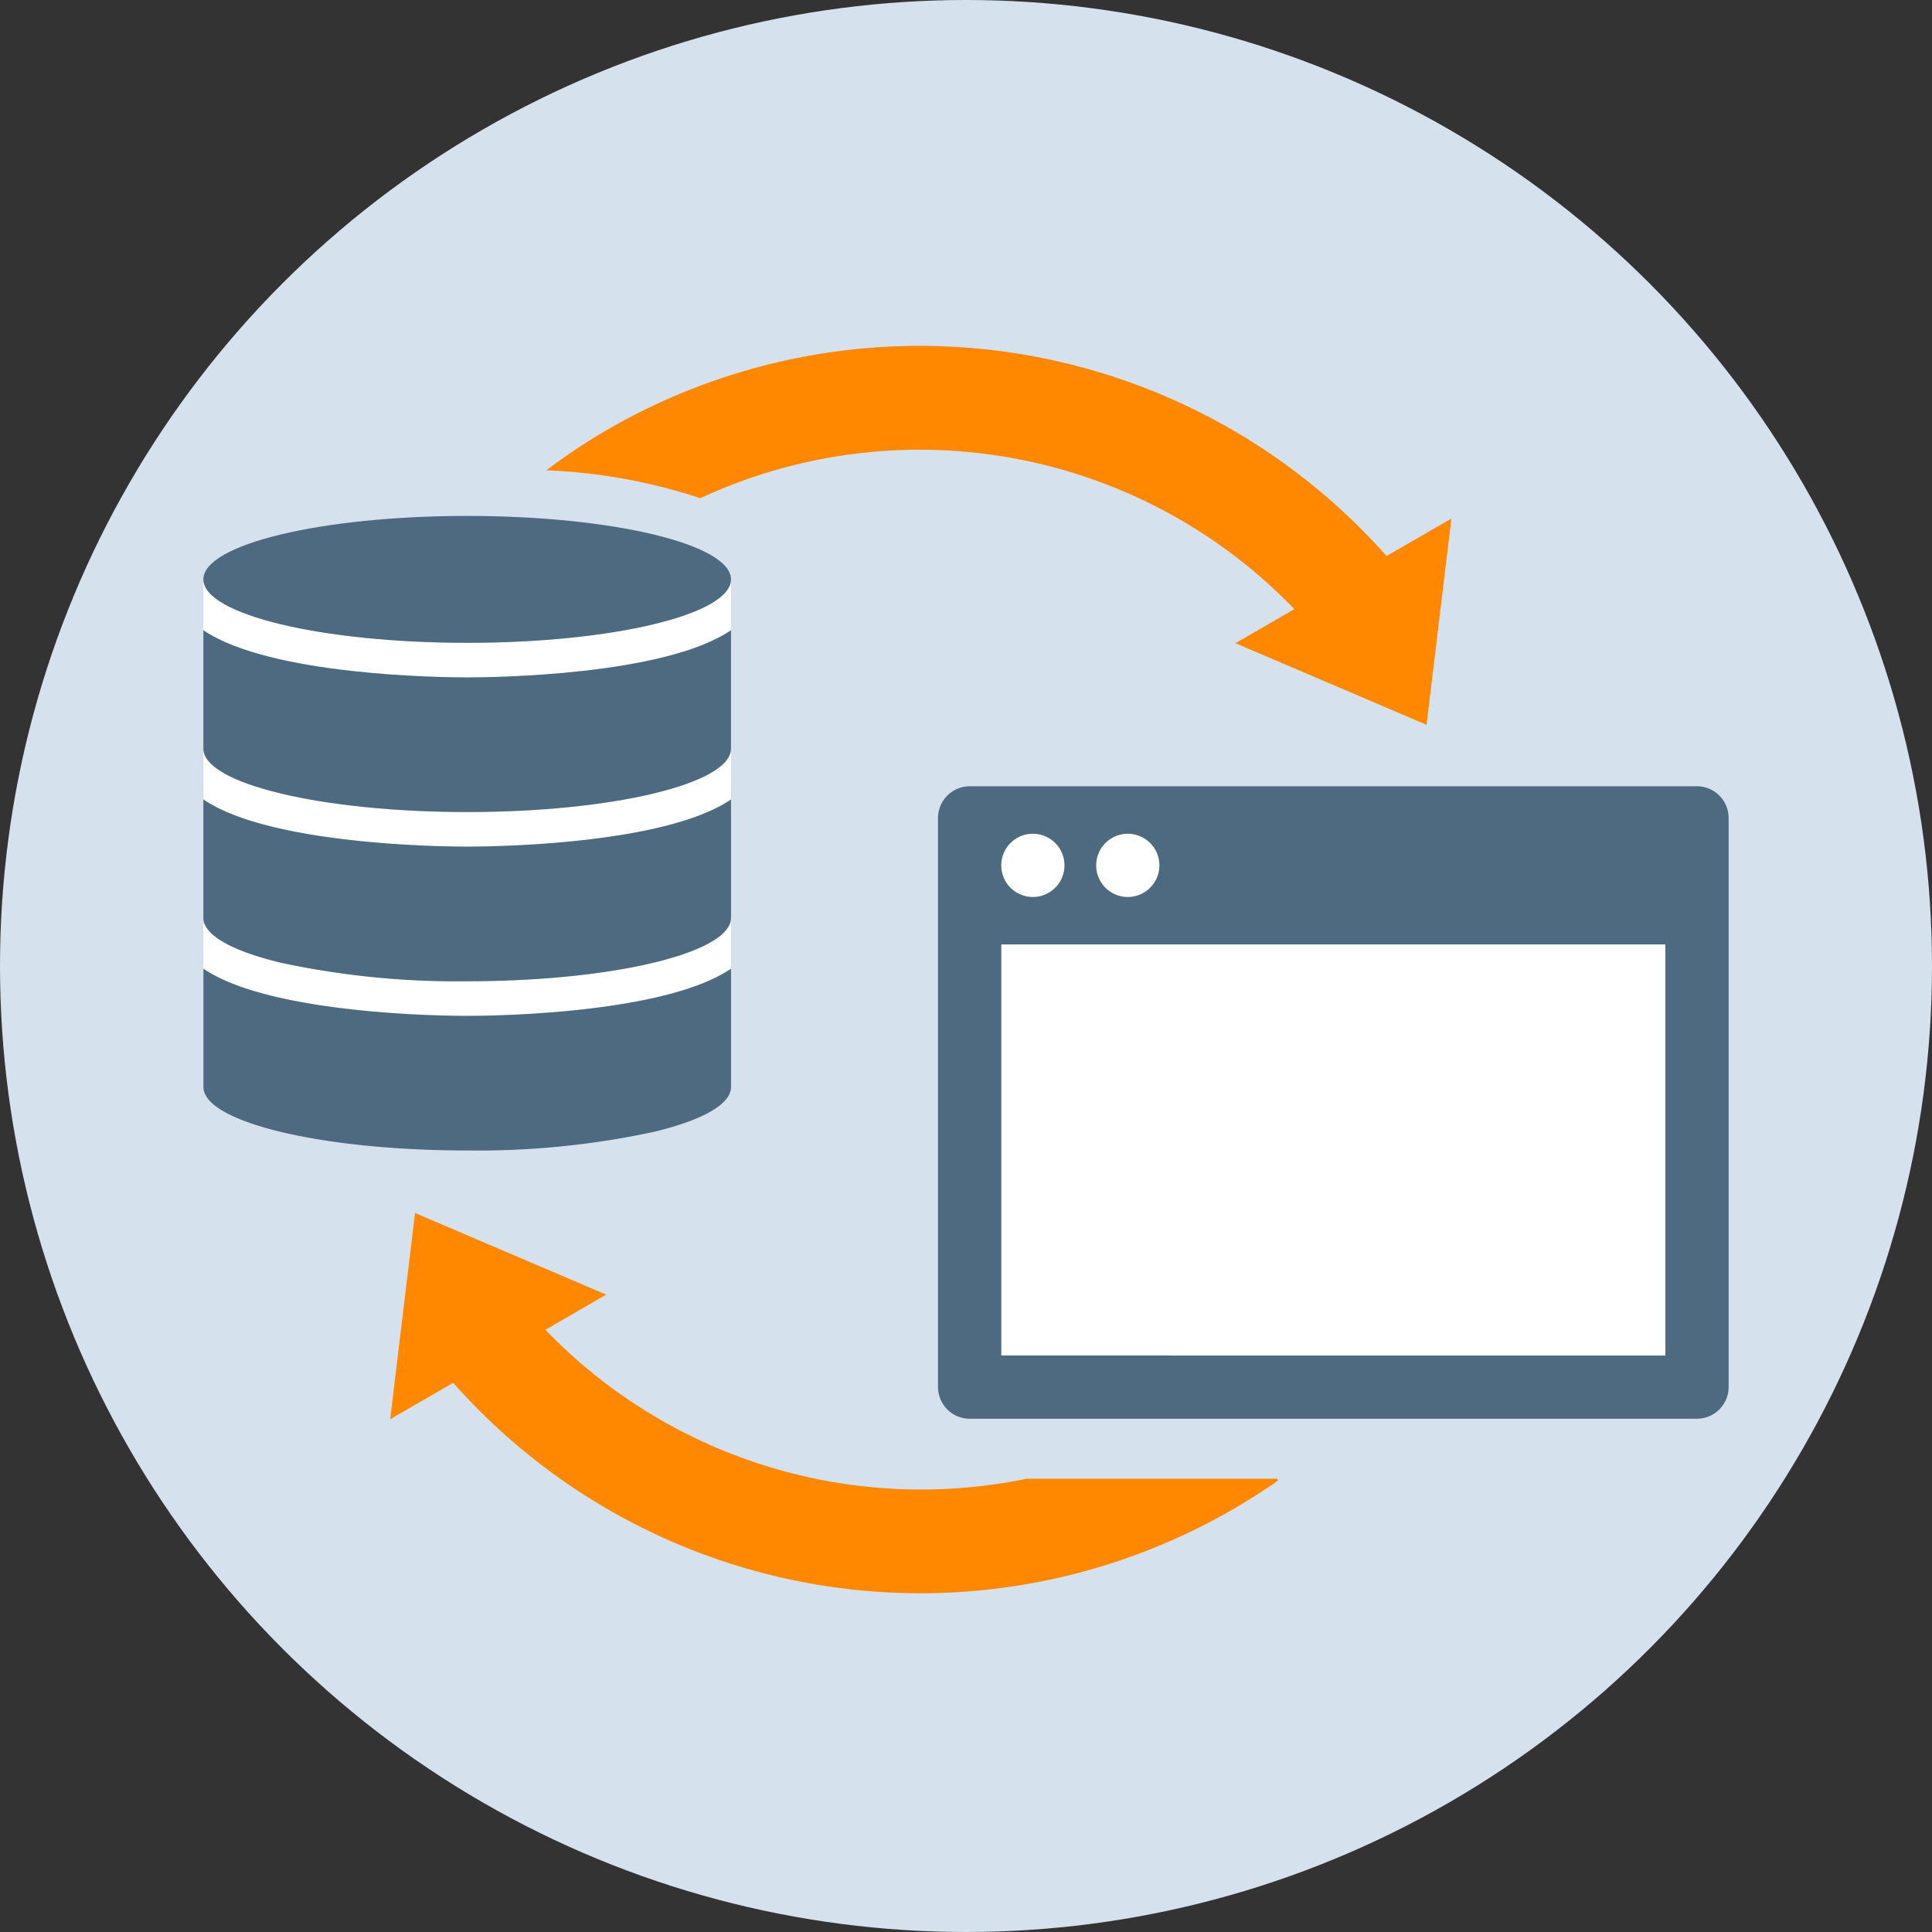 <svg xmlns="http://www.w3.org/2000/svg" viewBox="0 0 95 95"><rect x="0" y="0" width="95" height="95" fill="#333333" stroke="none"/><defs><style>.a{fill:#d5e1ed;}.b{fill:#f80;}.c{fill:#fff;}.d{fill:#4e6a80;}</style></defs><g transform="translate(-523 -481)"><circle class="a" cx="47.5" cy="47.5" r="47.5" transform="translate(523 481)"/><g transform="translate(570.5 528.676)"><g transform="translate(-37.5 -30.676)"><path class="b" d="M125.534,294.58l.059.086q-1.1.77-2.291,1.456a30.67,30.67,0,0,1-38.274-6.257l-3.1,1.79,1.222-10.142,9.4,4.016-2.989,1.729a25.649,25.649,0,0,0,23.663,7.322Z" transform="translate(-72.742 -238.869)"/><g transform="translate(36.124 21.662)"><path class="c" d="M282.425,158.052a1.554,1.554,0,1,1-1.1.455A1.556,1.556,0,0,1,282.425,158.052Z" transform="translate(-277.759 -155.718)"/><path class="c" d="M313.323,158.052a1.556,1.556,0,1,1-1.554,1.556A1.556,1.556,0,0,1,313.323,158.052Z" transform="translate(-303.992 -155.718)"/><rect class="c" width="32.655" height="20.214" transform="translate(3.11 7.777)"/><path class="d" d="M299.155,144.156v27.991A1.56,1.56,0,0,1,297.6,173.7H261.835a1.56,1.56,0,0,1-1.556-1.554V144.156a1.561,1.561,0,0,1,1.556-1.556H297.6A1.561,1.561,0,0,1,299.155,144.156Zm-3.111,26.436V150.377H263.389v20.214Zm-24.878-24.1a1.556,1.556,0,1,0-1.556,1.554,1.556,1.556,0,0,0,1.556-1.554Zm-4.667,0a1.556,1.556,0,1,0-1.554,1.554,1.556,1.556,0,0,0,1.554-1.554Z" transform="translate(-260.279 -142.6)"/></g><path class="b" d="M177.263,7.672l-1.222,10.143-9.4-4.014,2.9-1.675a25.579,25.579,0,0,0-29.209-5.454A27.5,27.5,0,0,0,132.759,5.3,29.773,29.773,0,0,1,135.8,3.28a30.665,30.665,0,0,1,38.274,6.233Z" transform="translate(-115.895 0.826)"/><g transform="translate(0 8.369)"><path class="c" d="M47.044,75.242v2.5c-3.29,2.24-11.8,2.32-12.972,2.32s-9.683-.08-12.972-2.32v-2.5c0,1.723,5.809,3.12,12.972,3.12S47.044,76.965,47.044,75.242Z" transform="translate(-21.099 -72.122)"/><path class="c" d="M47.044,132.4v.453c-3.29,2.24-11.8,2.32-12.972,2.32s-9.683-.08-12.972-2.32V132.4l0-2.045c0,1.722,5.809,3.117,12.971,3.117s12.968-1.4,12.972-3.117Z" transform="translate(-21.099 -118.908)"/><path class="c" d="M21.1,186.66l.066-.02c.311.736,1.68,1.394,3.734,1.888a41.136,41.136,0,0,0,9.172.914c6.942,0,12.608-1.311,12.956-2.96h.017v2.343c-3.29,2.238-11.8,2.32-12.972,2.32s-9.683-.082-12.972-2.32Z" transform="translate(-21.1 -166.561)"/><path class="d" d="M47.044,146.892v5.819a.811.811,0,0,1-.017.16c-.347,1.649-6.014,2.96-12.956,2.96a41.136,41.136,0,0,1-9.172-.914c-2.054-.494-3.422-1.152-3.734-1.888a.82.82,0,0,1-.066-.319v-5.819c3.29,2.24,11.8,2.32,12.972,2.32S43.754,149.132,47.044,146.892Z" transform="translate(-21.099 -132.95)"/><path class="d" d="M21.1,91.8c3.29,2.24,11.8,2.32,12.972,2.32s9.683-.08,12.972-2.32v5.822c0,1.722-5.81,3.117-12.972,3.117S21.1,99.344,21.1,97.622l0,2.045Z" transform="translate(-21.1 -86.179)"/><path class="d" d="M47.045,201.992v5.819c0,.862-1.454,1.642-3.8,2.205a41.212,41.212,0,0,1-9.171.914c-7.162,0-12.968-1.4-12.971-3.119h0v-5.819c3.29,2.238,11.8,2.32,12.972,2.32S43.755,204.23,47.045,201.992Z" transform="translate(-21.1 -179.728)"/><ellipse class="d" cx="12.972" cy="3.12" rx="12.972" ry="3.12" transform="translate(0 0)"/></g></g></g></g></svg>